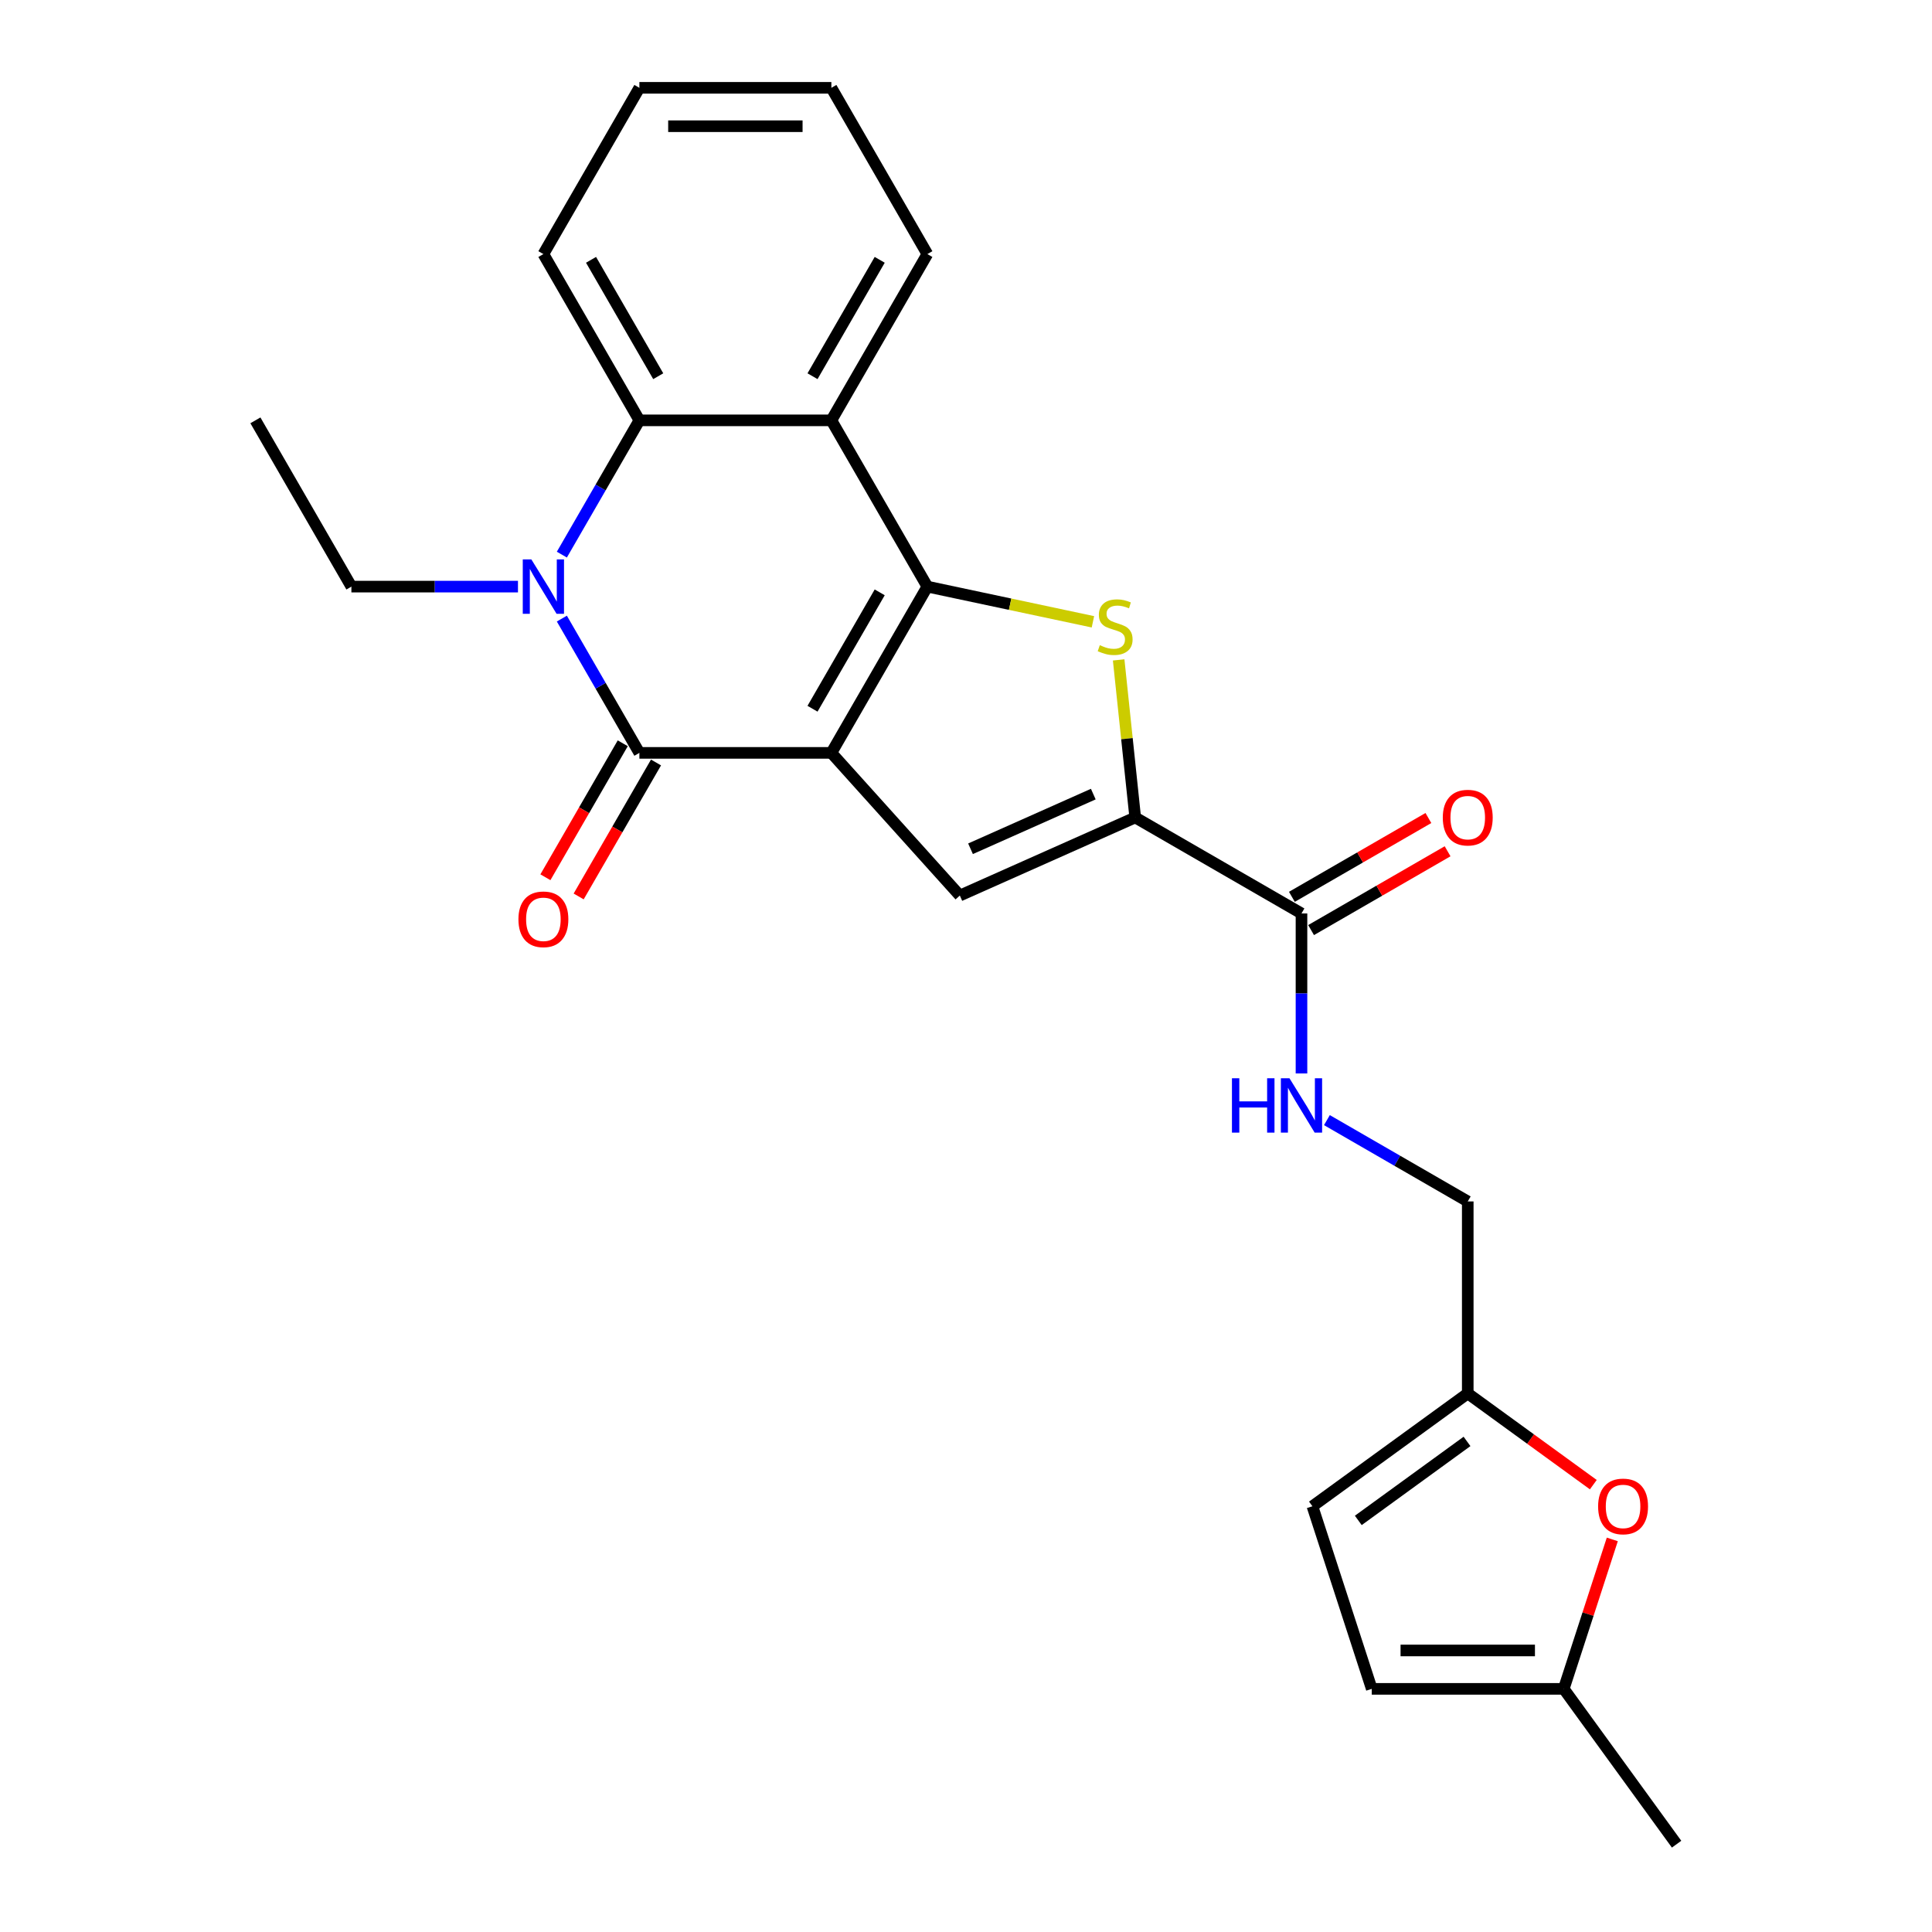 <?xml version='1.0' encoding='iso-8859-1'?>
<svg version='1.1' baseProfile='full'
              xmlns='http://www.w3.org/2000/svg'
                      xmlns:rdkit='http://www.rdkit.org/xml'
                      xmlns:xlink='http://www.w3.org/1999/xlink'
                  xml:space='preserve'
width='1000px' height='1000px' viewBox='0 0 1000 1000'>
<!-- END OF HEADER -->
<rect style='opacity:1.0;fill:#FFFFFF;stroke:none' width='1000' height='1000' x='0' y='0'> </rect>
<path class='bond-0' d='M 430.315,389.689 L 480.001,303.63' style='fill:none;fill-rule:evenodd;stroke:#000000;stroke-width:6px;stroke-linecap:butt;stroke-linejoin:miter;stroke-opacity:1' />
<path class='bond-0' d='M 420.556,366.843 L 455.336,306.602' style='fill:none;fill-rule:evenodd;stroke:#000000;stroke-width:6px;stroke-linecap:butt;stroke-linejoin:miter;stroke-opacity:1' />
<path class='bond-1' d='M 430.315,389.689 L 330.943,389.689' style='fill:none;fill-rule:evenodd;stroke:#000000;stroke-width:6px;stroke-linecap:butt;stroke-linejoin:miter;stroke-opacity:1' />
<path class='bond-4' d='M 430.315,389.689 L 496.808,463.537' style='fill:none;fill-rule:evenodd;stroke:#000000;stroke-width:6px;stroke-linecap:butt;stroke-linejoin:miter;stroke-opacity:1' />
<path class='bond-3' d='M 480.001,303.63 L 522.847,312.738' style='fill:none;fill-rule:evenodd;stroke:#000000;stroke-width:6px;stroke-linecap:butt;stroke-linejoin:miter;stroke-opacity:1' />
<path class='bond-3' d='M 522.847,312.738 L 565.694,321.845' style='fill:none;fill-rule:evenodd;stroke:#CCCC00;stroke-width:6px;stroke-linecap:butt;stroke-linejoin:miter;stroke-opacity:1' />
<path class='bond-6' d='M 480.001,303.63 L 430.315,217.572' style='fill:none;fill-rule:evenodd;stroke:#000000;stroke-width:6px;stroke-linecap:butt;stroke-linejoin:miter;stroke-opacity:1' />
<path class='bond-2' d='M 330.943,389.689 L 310.879,354.937' style='fill:none;fill-rule:evenodd;stroke:#000000;stroke-width:6px;stroke-linecap:butt;stroke-linejoin:miter;stroke-opacity:1' />
<path class='bond-2' d='M 310.879,354.937 L 290.815,320.186' style='fill:none;fill-rule:evenodd;stroke:#0000FF;stroke-width:6px;stroke-linecap:butt;stroke-linejoin:miter;stroke-opacity:1' />
<path class='bond-15' d='M 322.337,384.72 L 302.319,419.392' style='fill:none;fill-rule:evenodd;stroke:#000000;stroke-width:6px;stroke-linecap:butt;stroke-linejoin:miter;stroke-opacity:1' />
<path class='bond-15' d='M 302.319,419.392 L 282.301,454.065' style='fill:none;fill-rule:evenodd;stroke:#FF0000;stroke-width:6px;stroke-linecap:butt;stroke-linejoin:miter;stroke-opacity:1' />
<path class='bond-15' d='M 339.549,394.658 L 319.531,429.33' style='fill:none;fill-rule:evenodd;stroke:#000000;stroke-width:6px;stroke-linecap:butt;stroke-linejoin:miter;stroke-opacity:1' />
<path class='bond-15' d='M 319.531,429.33 L 299.513,464.002' style='fill:none;fill-rule:evenodd;stroke:#FF0000;stroke-width:6px;stroke-linecap:butt;stroke-linejoin:miter;stroke-opacity:1' />
<path class='bond-7' d='M 290.815,287.075 L 310.879,252.323' style='fill:none;fill-rule:evenodd;stroke:#0000FF;stroke-width:6px;stroke-linecap:butt;stroke-linejoin:miter;stroke-opacity:1' />
<path class='bond-7' d='M 310.879,252.323 L 330.943,217.572' style='fill:none;fill-rule:evenodd;stroke:#000000;stroke-width:6px;stroke-linecap:butt;stroke-linejoin:miter;stroke-opacity:1' />
<path class='bond-18' d='M 268.1,303.63 L 224.993,303.63' style='fill:none;fill-rule:evenodd;stroke:#0000FF;stroke-width:6px;stroke-linecap:butt;stroke-linejoin:miter;stroke-opacity:1' />
<path class='bond-18' d='M 224.993,303.63 L 181.885,303.63' style='fill:none;fill-rule:evenodd;stroke:#000000;stroke-width:6px;stroke-linecap:butt;stroke-linejoin:miter;stroke-opacity:1' />
<path class='bond-25' d='M 579.016,341.562 L 583.302,382.34' style='fill:none;fill-rule:evenodd;stroke:#CCCC00;stroke-width:6px;stroke-linecap:butt;stroke-linejoin:miter;stroke-opacity:1' />
<path class='bond-25' d='M 583.302,382.34 L 587.588,423.118' style='fill:none;fill-rule:evenodd;stroke:#000000;stroke-width:6px;stroke-linecap:butt;stroke-linejoin:miter;stroke-opacity:1' />
<path class='bond-5' d='M 496.808,463.537 L 587.588,423.118' style='fill:none;fill-rule:evenodd;stroke:#000000;stroke-width:6px;stroke-linecap:butt;stroke-linejoin:miter;stroke-opacity:1' />
<path class='bond-5' d='M 502.341,439.318 L 565.888,411.025' style='fill:none;fill-rule:evenodd;stroke:#000000;stroke-width:6px;stroke-linecap:butt;stroke-linejoin:miter;stroke-opacity:1' />
<path class='bond-8' d='M 587.588,423.118 L 673.647,472.804' style='fill:none;fill-rule:evenodd;stroke:#000000;stroke-width:6px;stroke-linecap:butt;stroke-linejoin:miter;stroke-opacity:1' />
<path class='bond-19' d='M 430.315,217.572 L 480.001,131.513' style='fill:none;fill-rule:evenodd;stroke:#000000;stroke-width:6px;stroke-linecap:butt;stroke-linejoin:miter;stroke-opacity:1' />
<path class='bond-19' d='M 420.556,194.726 L 455.336,134.485' style='fill:none;fill-rule:evenodd;stroke:#000000;stroke-width:6px;stroke-linecap:butt;stroke-linejoin:miter;stroke-opacity:1' />
<path class='bond-26' d='M 430.315,217.572 L 330.943,217.572' style='fill:none;fill-rule:evenodd;stroke:#000000;stroke-width:6px;stroke-linecap:butt;stroke-linejoin:miter;stroke-opacity:1' />
<path class='bond-20' d='M 330.943,217.572 L 281.257,131.513' style='fill:none;fill-rule:evenodd;stroke:#000000;stroke-width:6px;stroke-linecap:butt;stroke-linejoin:miter;stroke-opacity:1' />
<path class='bond-20' d='M 340.702,194.726 L 305.922,134.485' style='fill:none;fill-rule:evenodd;stroke:#000000;stroke-width:6px;stroke-linecap:butt;stroke-linejoin:miter;stroke-opacity:1' />
<path class='bond-11' d='M 673.647,472.804 L 673.647,514.213' style='fill:none;fill-rule:evenodd;stroke:#000000;stroke-width:6px;stroke-linecap:butt;stroke-linejoin:miter;stroke-opacity:1' />
<path class='bond-11' d='M 673.647,514.213 L 673.647,555.621' style='fill:none;fill-rule:evenodd;stroke:#0000FF;stroke-width:6px;stroke-linecap:butt;stroke-linejoin:miter;stroke-opacity:1' />
<path class='bond-16' d='M 678.616,481.41 L 713.944,461.014' style='fill:none;fill-rule:evenodd;stroke:#000000;stroke-width:6px;stroke-linecap:butt;stroke-linejoin:miter;stroke-opacity:1' />
<path class='bond-16' d='M 713.944,461.014 L 749.272,440.617' style='fill:none;fill-rule:evenodd;stroke:#FF0000;stroke-width:6px;stroke-linecap:butt;stroke-linejoin:miter;stroke-opacity:1' />
<path class='bond-16' d='M 668.678,464.199 L 704.006,443.802' style='fill:none;fill-rule:evenodd;stroke:#000000;stroke-width:6px;stroke-linecap:butt;stroke-linejoin:miter;stroke-opacity:1' />
<path class='bond-16' d='M 704.006,443.802 L 739.334,423.405' style='fill:none;fill-rule:evenodd;stroke:#FF0000;stroke-width:6px;stroke-linecap:butt;stroke-linejoin:miter;stroke-opacity:1' />
<path class='bond-9' d='M 824.697,768.453 L 792.201,744.844' style='fill:none;fill-rule:evenodd;stroke:#FF0000;stroke-width:6px;stroke-linecap:butt;stroke-linejoin:miter;stroke-opacity:1' />
<path class='bond-9' d='M 792.201,744.844 L 759.706,721.234' style='fill:none;fill-rule:evenodd;stroke:#000000;stroke-width:6px;stroke-linecap:butt;stroke-linejoin:miter;stroke-opacity:1' />
<path class='bond-12' d='M 834.526,796.795 L 821.959,835.474' style='fill:none;fill-rule:evenodd;stroke:#FF0000;stroke-width:6px;stroke-linecap:butt;stroke-linejoin:miter;stroke-opacity:1' />
<path class='bond-12' d='M 821.959,835.474 L 809.392,874.152' style='fill:none;fill-rule:evenodd;stroke:#000000;stroke-width:6px;stroke-linecap:butt;stroke-linejoin:miter;stroke-opacity:1' />
<path class='bond-10' d='M 759.706,721.234 L 759.706,621.862' style='fill:none;fill-rule:evenodd;stroke:#000000;stroke-width:6px;stroke-linecap:butt;stroke-linejoin:miter;stroke-opacity:1' />
<path class='bond-13' d='M 759.706,721.234 L 679.312,779.644' style='fill:none;fill-rule:evenodd;stroke:#000000;stroke-width:6px;stroke-linecap:butt;stroke-linejoin:miter;stroke-opacity:1' />
<path class='bond-13' d='M 759.328,746.074 L 703.053,786.961' style='fill:none;fill-rule:evenodd;stroke:#000000;stroke-width:6px;stroke-linecap:butt;stroke-linejoin:miter;stroke-opacity:1' />
<path class='bond-17' d='M 686.804,579.772 L 723.255,600.817' style='fill:none;fill-rule:evenodd;stroke:#0000FF;stroke-width:6px;stroke-linecap:butt;stroke-linejoin:miter;stroke-opacity:1' />
<path class='bond-17' d='M 723.255,600.817 L 759.706,621.862' style='fill:none;fill-rule:evenodd;stroke:#000000;stroke-width:6px;stroke-linecap:butt;stroke-linejoin:miter;stroke-opacity:1' />
<path class='bond-21' d='M 809.392,874.152 L 867.801,954.545' style='fill:none;fill-rule:evenodd;stroke:#000000;stroke-width:6px;stroke-linecap:butt;stroke-linejoin:miter;stroke-opacity:1' />
<path class='bond-28' d='M 809.392,874.152 L 710.02,874.152' style='fill:none;fill-rule:evenodd;stroke:#000000;stroke-width:6px;stroke-linecap:butt;stroke-linejoin:miter;stroke-opacity:1' />
<path class='bond-28' d='M 794.486,854.278 L 724.925,854.278' style='fill:none;fill-rule:evenodd;stroke:#000000;stroke-width:6px;stroke-linecap:butt;stroke-linejoin:miter;stroke-opacity:1' />
<path class='bond-14' d='M 679.312,779.644 L 710.02,874.152' style='fill:none;fill-rule:evenodd;stroke:#000000;stroke-width:6px;stroke-linecap:butt;stroke-linejoin:miter;stroke-opacity:1' />
<path class='bond-22' d='M 181.885,303.63 L 132.199,217.572' style='fill:none;fill-rule:evenodd;stroke:#000000;stroke-width:6px;stroke-linecap:butt;stroke-linejoin:miter;stroke-opacity:1' />
<path class='bond-23' d='M 480.001,131.513 L 430.315,45.455' style='fill:none;fill-rule:evenodd;stroke:#000000;stroke-width:6px;stroke-linecap:butt;stroke-linejoin:miter;stroke-opacity:1' />
<path class='bond-24' d='M 281.257,131.513 L 330.943,45.455' style='fill:none;fill-rule:evenodd;stroke:#000000;stroke-width:6px;stroke-linecap:butt;stroke-linejoin:miter;stroke-opacity:1' />
<path class='bond-27' d='M 430.315,45.455 L 330.943,45.455' style='fill:none;fill-rule:evenodd;stroke:#000000;stroke-width:6px;stroke-linecap:butt;stroke-linejoin:miter;stroke-opacity:1' />
<path class='bond-27' d='M 415.409,65.329 L 345.849,65.329' style='fill:none;fill-rule:evenodd;stroke:#000000;stroke-width:6px;stroke-linecap:butt;stroke-linejoin:miter;stroke-opacity:1' />
<path  class='atom-3' d='M 275.036 289.559
L 284.258 304.465
Q 285.172 305.936, 286.643 308.599
Q 288.114 311.262, 288.193 311.421
L 288.193 289.559
L 291.93 289.559
L 291.93 317.701
L 288.074 317.701
L 278.176 301.404
Q 277.024 299.496, 275.792 297.31
Q 274.599 295.124, 274.241 294.448
L 274.241 317.701
L 270.584 317.701
L 270.584 289.559
L 275.036 289.559
' fill='#0000FF'/>
<path  class='atom-4' d='M 569.251 333.95
Q 569.569 334.069, 570.881 334.626
Q 572.193 335.182, 573.624 335.54
Q 575.095 335.858, 576.525 335.858
Q 579.189 335.858, 580.739 334.586
Q 582.289 333.274, 582.289 331.008
Q 582.289 329.458, 581.494 328.504
Q 580.739 327.55, 579.546 327.034
Q 578.354 326.517, 576.366 325.921
Q 573.862 325.165, 572.352 324.45
Q 570.881 323.734, 569.808 322.224
Q 568.774 320.714, 568.774 318.17
Q 568.774 314.632, 571.159 312.446
Q 573.584 310.26, 578.354 310.26
Q 581.613 310.26, 585.31 311.81
L 584.396 314.87
Q 581.017 313.479, 578.473 313.479
Q 575.73 313.479, 574.22 314.632
Q 572.71 315.745, 572.749 317.693
Q 572.749 319.203, 573.505 320.117
Q 574.3 321.032, 575.413 321.548
Q 576.565 322.065, 578.473 322.661
Q 581.017 323.456, 582.528 324.251
Q 584.038 325.046, 585.111 326.676
Q 586.224 328.266, 586.224 331.008
Q 586.224 334.904, 583.601 337.011
Q 581.017 339.077, 576.684 339.077
Q 574.18 339.077, 572.272 338.521
Q 570.404 338.004, 568.178 337.09
L 569.251 333.95
' fill='#CCCC00'/>
<path  class='atom-10' d='M 827.181 779.723
Q 827.181 772.966, 830.52 769.19
Q 833.859 765.414, 840.099 765.414
Q 846.34 765.414, 849.679 769.19
Q 853.018 772.966, 853.018 779.723
Q 853.018 786.56, 849.639 790.455
Q 846.26 794.311, 840.099 794.311
Q 833.898 794.311, 830.52 790.455
Q 827.181 786.6, 827.181 779.723
M 840.099 791.131
Q 844.392 791.131, 846.697 788.269
Q 849.043 785.367, 849.043 779.723
Q 849.043 774.198, 846.697 771.416
Q 844.392 768.593, 840.099 768.593
Q 835.806 768.593, 833.461 771.376
Q 831.156 774.158, 831.156 779.723
Q 831.156 785.407, 833.461 788.269
Q 835.806 791.131, 840.099 791.131
' fill='#FF0000'/>
<path  class='atom-12' d='M 637.654 558.105
L 641.47 558.105
L 641.47 570.07
L 655.859 570.07
L 655.859 558.105
L 659.675 558.105
L 659.675 586.247
L 655.859 586.247
L 655.859 573.25
L 641.47 573.25
L 641.47 586.247
L 637.654 586.247
L 637.654 558.105
' fill='#0000FF'/>
<path  class='atom-12' d='M 667.426 558.105
L 676.648 573.011
Q 677.562 574.482, 679.033 577.145
Q 680.504 579.808, 680.583 579.967
L 680.583 558.105
L 684.32 558.105
L 684.32 586.247
L 680.464 586.247
L 670.566 569.95
Q 669.414 568.042, 668.182 565.856
Q 666.989 563.67, 666.631 562.994
L 666.631 586.247
L 662.974 586.247
L 662.974 558.105
L 667.426 558.105
' fill='#0000FF'/>
<path  class='atom-16' d='M 268.339 475.827
Q 268.339 469.07, 271.678 465.294
Q 275.016 461.518, 281.257 461.518
Q 287.498 461.518, 290.836 465.294
Q 294.175 469.07, 294.175 475.827
Q 294.175 482.664, 290.797 486.559
Q 287.418 490.415, 281.257 490.415
Q 275.056 490.415, 271.678 486.559
Q 268.339 482.704, 268.339 475.827
M 281.257 487.235
Q 285.55 487.235, 287.855 484.373
Q 290.2 481.471, 290.2 475.827
Q 290.2 470.302, 287.855 467.52
Q 285.55 464.697, 281.257 464.697
Q 276.964 464.697, 274.619 467.48
Q 272.313 470.262, 272.313 475.827
Q 272.313 481.511, 274.619 484.373
Q 276.964 487.235, 281.257 487.235
' fill='#FF0000'/>
<path  class='atom-17' d='M 746.787 423.198
Q 746.787 416.441, 750.126 412.665
Q 753.465 408.888, 759.706 408.888
Q 765.946 408.888, 769.285 412.665
Q 772.624 416.441, 772.624 423.198
Q 772.624 430.035, 769.245 433.93
Q 765.867 437.786, 759.706 437.786
Q 753.505 437.786, 750.126 433.93
Q 746.787 430.075, 746.787 423.198
M 759.706 434.606
Q 763.998 434.606, 766.304 431.744
Q 768.649 428.842, 768.649 423.198
Q 768.649 417.673, 766.304 414.89
Q 763.998 412.068, 759.706 412.068
Q 755.413 412.068, 753.068 414.851
Q 750.762 417.633, 750.762 423.198
Q 750.762 428.882, 753.068 431.744
Q 755.413 434.606, 759.706 434.606
' fill='#FF0000'/>
</svg>
